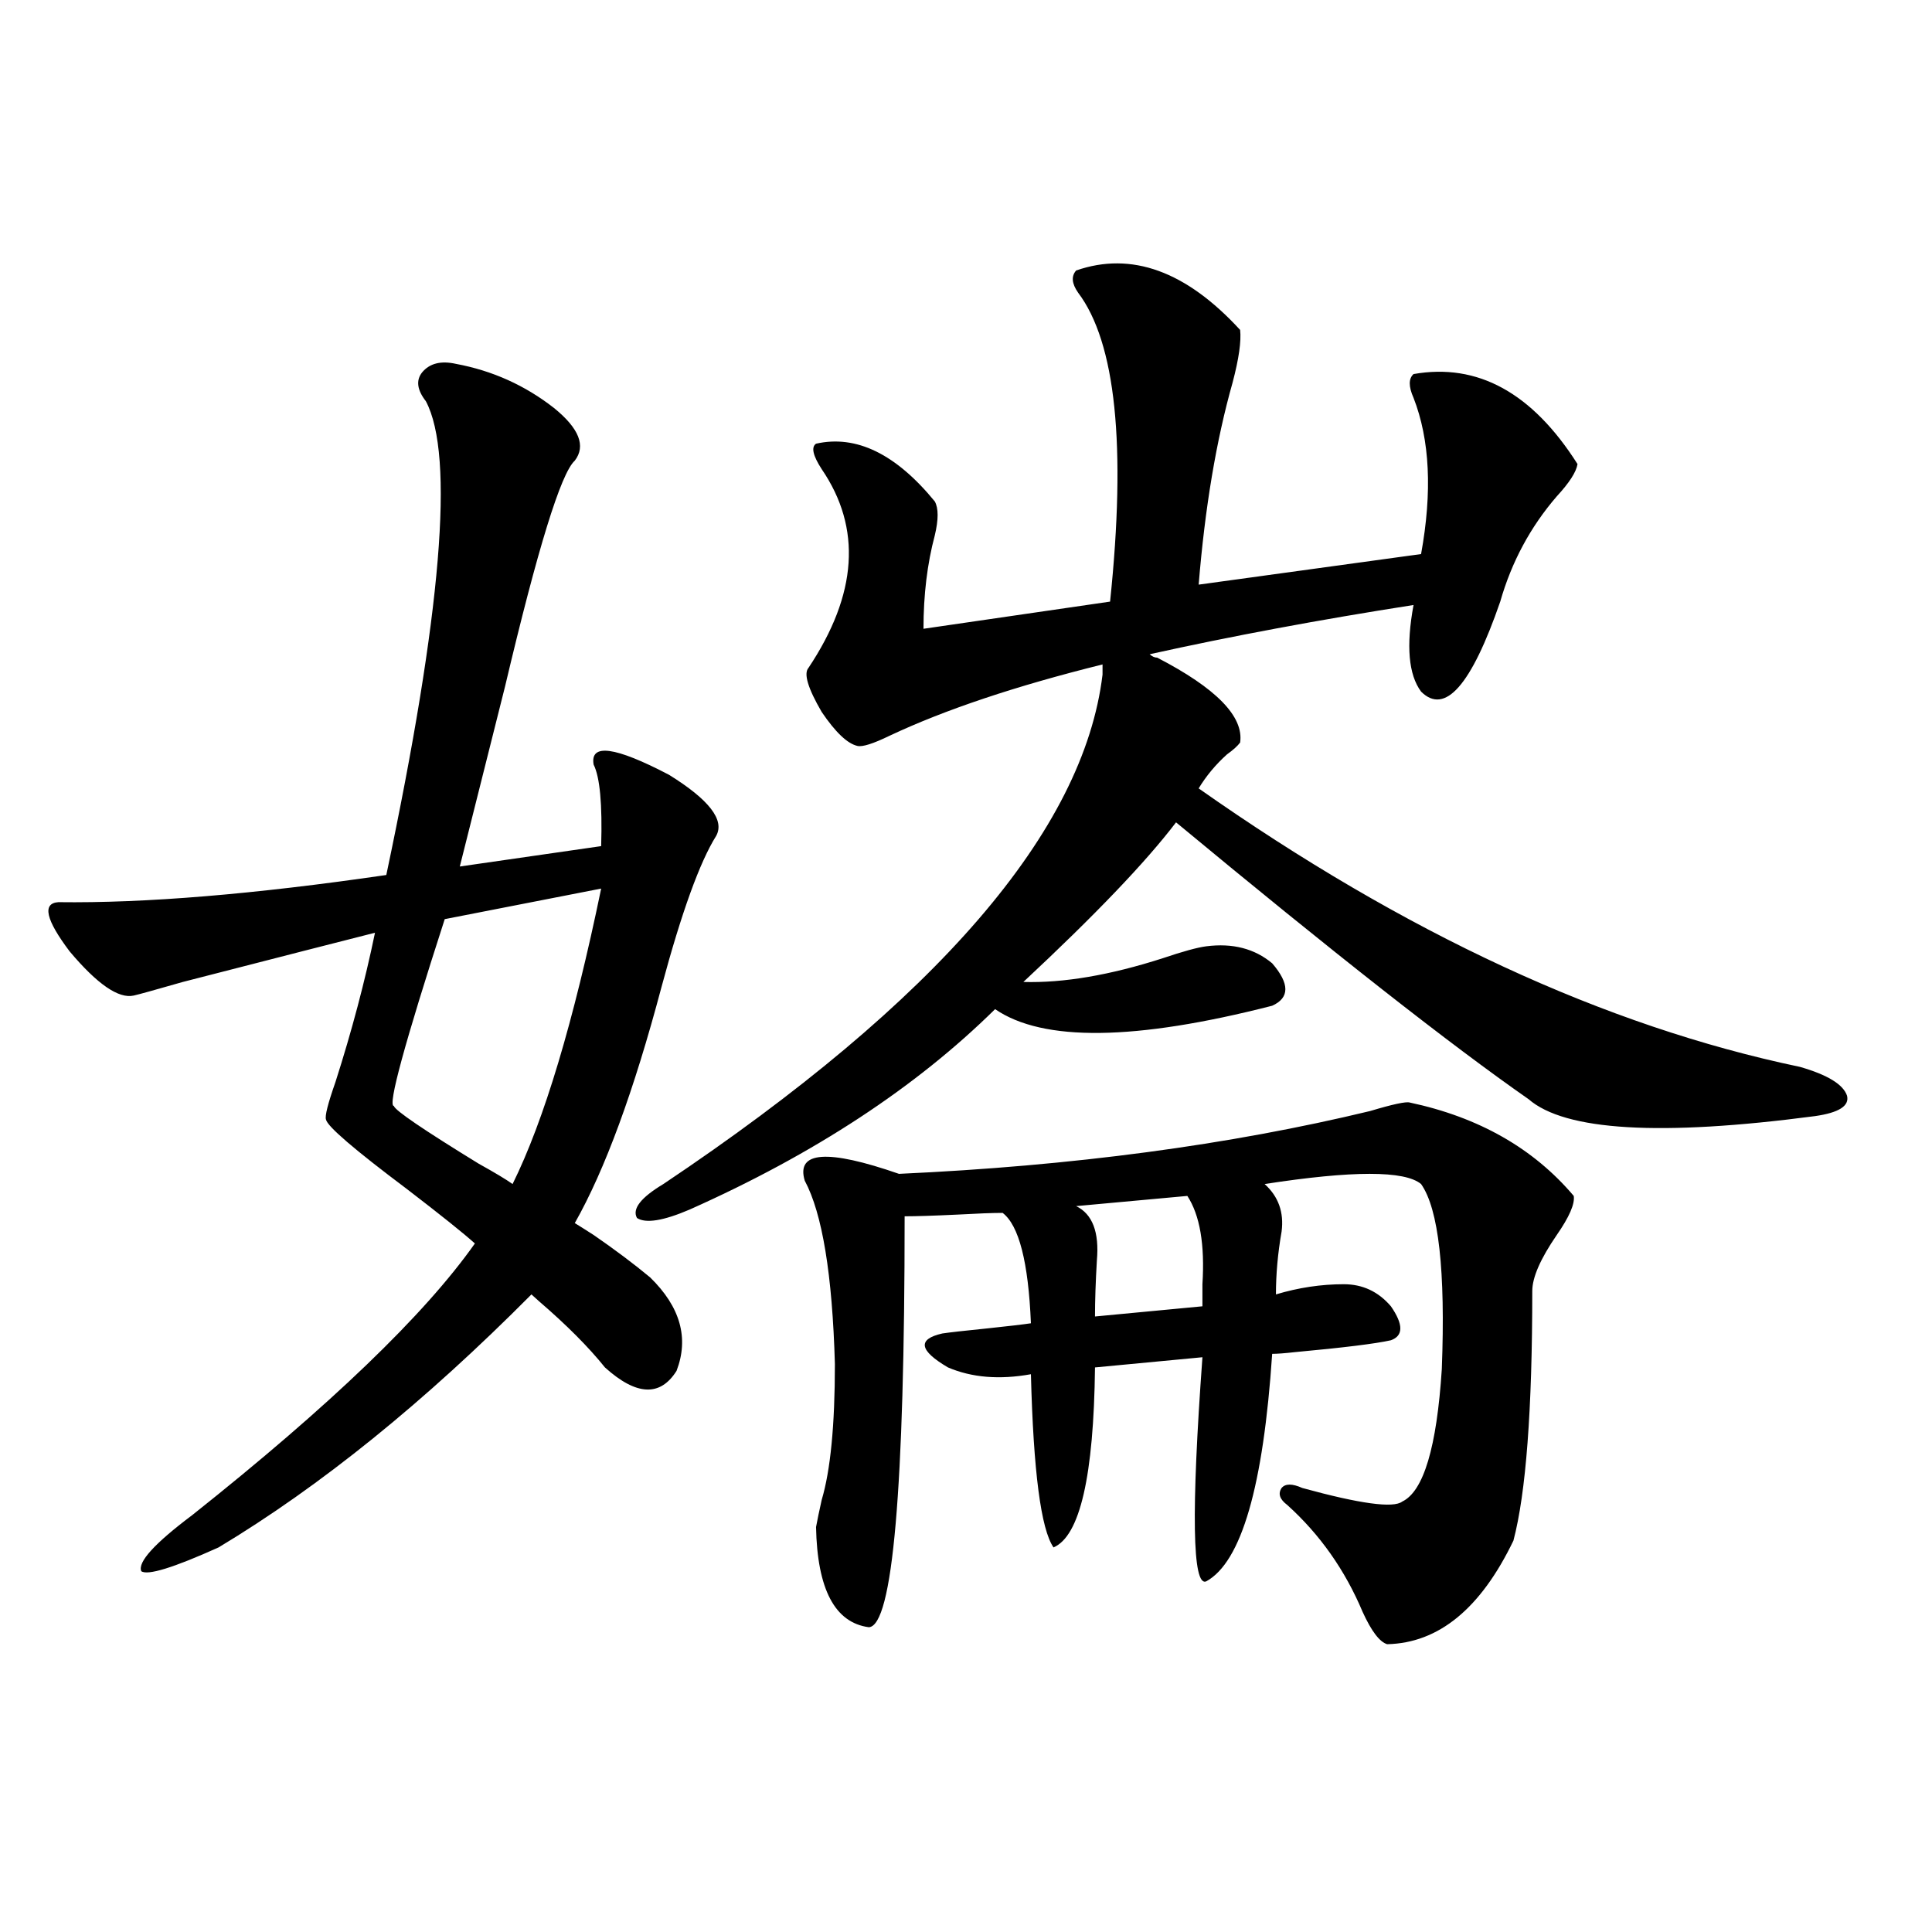 <?xml version="1.0" encoding="utf-8"?>
<!-- Generator: Adobe Illustrator 16.0.0, SVG Export Plug-In . SVG Version: 6.00 Build 0)  -->
<!DOCTYPE svg PUBLIC "-//W3C//DTD SVG 1.1//EN" "http://www.w3.org/Graphics/SVG/1.1/DTD/svg11.dtd">
<svg version="1.1" id="图层_1" xmlns="http://www.w3.org/2000/svg" xmlns:xlink="http://www.w3.org/1999/xlink" x="0px" y="0px"
	 width="1000px" height="1000px" viewBox="0 0 1000 1000" enable-background="new 0 0 1000 1000" xml:space="preserve">
<path d="M236.043,188.344c18.856,3.516,35.762,11.138,50.73,22.852c13.003,10.547,16.585,19.638,10.731,27.246
	c-7.164,6.454-19.191,45.415-36.097,116.895c-9.756,38.672-17.561,69.735-23.414,93.164l73.169-10.547
	c0.641-21.671-0.655-35.733-3.902-42.188c-1.951-11.124,11.052-9.366,39.023,5.273c20.808,12.896,28.933,23.442,24.39,31.641
	c-8.46,13.485-17.896,39.551-28.292,78.223c-14.313,53.915-29.268,94.634-44.877,122.168c1.951,1.181,5.198,3.228,9.756,6.152
	c11.052,7.622,20.808,14.941,29.268,21.973c15.609,15.243,20.152,31.353,13.658,48.34c-8.46,13.485-20.822,12.896-37.072-1.758
	c-8.46-10.547-19.847-21.973-34.146-34.277c-1.951-1.758-3.262-2.925-3.902-3.516c-55.288,55.673-109.266,99.316-161.947,130.957
	c-23.414,10.547-36.752,14.64-39.999,12.305c-1.951-4.683,6.829-14.351,26.341-29.004
	c71.538-56.827,120.317-103.711,146.338-140.625c-5.854-5.273-17.561-14.64-35.121-28.125c-27.316-20.503-41.31-32.52-41.95-36.035
	c-0.655-1.758,0.976-8.198,4.878-19.336c8.445-26.367,15.274-52.144,20.487-77.344c-16.265,4.106-49.435,12.606-99.51,25.488
	c-14.313,4.106-22.773,6.454-25.365,7.031c-7.805,1.758-18.871-5.851-33.17-22.852c-12.362-16.397-14.313-24.897-5.854-25.488
	c44.877,0.591,101.461-4.093,169.752-14.063c28.612-135.352,35.441-217.09,20.487-245.215c-4.558-5.851-5.213-10.835-1.951-14.941
	C222.385,188.056,228.238,186.586,236.043,188.344z M311.163,459.926l-80.974,15.82c-20.822,64.462-29.603,96.68-26.341,96.68
	c0.641,2.349,15.274,12.305,43.901,29.883c8.445,4.696,14.299,8.212,17.561,10.547C281.561,580.048,296.85,529.071,311.163,459.926z
	 M620.424,408.07c106.659,75.009,210.392,123.047,311.212,144.141c14.299,4.106,22.438,9.091,24.39,14.941
	c1.296,5.273-4.237,8.789-16.585,10.547c-79.998,10.547-129.433,7.622-148.289-8.789c-40.334-28.125-101.141-75.874-182.435-143.262
	c-15.609,20.517-41.95,48.052-79.022,82.617c20.808,0.591,44.877-3.516,72.193-12.305c10.396-3.516,17.881-5.562,22.438-6.152
	c13.658-1.758,25.03,1.181,34.146,8.789c9.101,10.547,9.101,17.88,0,21.973c-70.897,18.169-118.701,18.759-143.411,1.758
	c-40.975,40.43-93.656,75.009-158.045,103.711c-13.658,5.864-22.773,7.333-27.316,4.395c-2.606-4.683,1.951-10.547,13.658-17.578
	c141.78-94.922,217.556-182.813,227.312-263.672v-5.273c-44.877,11.138-81.629,23.442-110.241,36.914
	c-8.46,4.106-13.993,5.864-16.585,5.273c-5.213-1.167-11.387-7.031-18.536-17.578c-7.164-12.305-9.436-19.913-6.829-22.852
	c25.365-38.081,27.637-72.358,6.829-102.832c-4.558-7.031-5.533-11.426-2.927-13.184c20.808-4.683,41.295,5.273,61.462,29.883
	c1.951,3.516,1.951,9.38,0,17.578c-3.902,14.653-5.854,30.762-5.854,48.34l96.583-14.063c8.445-80.859,2.927-134.171-16.585-159.961
	c-3.262-4.683-3.582-8.487-0.976-11.426c28.612-9.956,56.904,0.302,84.876,30.762c0.641,5.864-0.655,14.941-3.902,27.246
	c-8.46,29.883-14.313,64.751-17.561,104.59l115.119-15.82c5.854-32.218,4.543-59.175-3.902-80.859
	c-2.606-5.851-2.606-9.956,0-12.305c33.17-5.851,61.462,9.668,84.876,46.582c-0.655,4.106-4.237,9.668-10.731,16.699
	c-13.658,15.82-23.414,33.989-29.268,54.492c-14.969,43.368-28.627,58.887-40.975,46.582c-6.509-8.789-7.805-23.73-3.902-44.824
	c-48.779,7.622-94.312,16.122-136.582,25.488c1.296,1.181,2.592,1.758,3.902,1.758c30.563,15.82,44.877,30.474,42.926,43.945
	c-1.311,1.758-3.582,3.817-6.829,6.152C629.204,395.766,624.326,401.63,620.424,408.07z M465.306,607.582
	c89.754-4.093,171.048-14.941,243.896-32.52c11.707-3.516,18.536-4.972,20.487-4.395c35.762,7.622,64.054,23.73,84.876,48.34
	c0.641,4.106-2.286,10.849-8.78,20.215c-8.46,12.305-12.683,21.973-12.683,29.004c0,61.523-3.262,104.59-9.756,129.199
	c-16.92,35.156-38.703,53.022-65.364,53.613c-3.902-1.181-8.14-6.743-12.683-16.699c-9.115-21.671-22.118-40.128-39.023-55.371
	c-3.902-2.925-4.878-5.851-2.927-8.789c1.951-2.335,5.519-2.335,10.731,0c29.908,8.212,47.148,10.547,51.706,7.031
	c11.052-5.273,17.881-28.125,20.487-68.555c1.951-50.977-1.631-82.905-10.731-95.801c-8.46-7.031-35.456-7.031-80.974,0
	c7.149,6.454,10.076,14.653,8.78,24.609c-1.951,11.138-2.927,21.973-2.927,32.52c11.707-3.516,23.414-5.273,35.121-5.273
	c9.756,0,17.881,3.817,24.39,11.426c6.494,9.38,6.494,15.243,0,17.578c-7.805,1.758-24.39,3.817-49.755,6.152
	c-5.213,0.591-9.115,0.879-11.707,0.879c-4.558,68.555-15.944,107.817-34.146,117.773c-7.164,2.925-7.805-35.733-1.951-116.016
	l-55.608,5.273c-0.655,56.25-7.805,87.313-21.463,93.164c-6.509-9.366-10.411-39.249-11.707-89.648
	c-16.265,2.938-30.578,1.758-42.926-3.516c-14.969-8.789-15.944-14.64-2.927-17.578c3.902-0.577,11.707-1.456,23.414-2.637
	c11.052-1.167,18.536-2.046,22.438-2.637c-1.311-31.641-6.188-50.675-14.634-57.129c-5.213,0-13.018,0.302-23.414,0.879
	c-12.362,0.591-21.463,0.879-27.316,0.879c0,141.216-6.188,212.104-18.536,212.695c-17.561-2.349-26.676-19.638-27.316-51.855
	c0.641-3.516,1.616-8.198,2.927-14.063c4.543-15.229,6.829-38.672,6.829-70.313c-1.311-46.28-6.509-77.921-15.609-94.922
	C411.969,595.868,428.233,594.7,465.306,607.582z M614.57,619.008l-57.56,5.273c8.445,4.106,12.027,13.485,10.731,28.125
	c-0.655,11.138-0.976,20.806-0.976,29.004l55.608-5.273c0-2.925,0-6.729,0-11.426C623.671,644.208,621.064,628.978,614.57,619.008z"
	/>
</svg>
